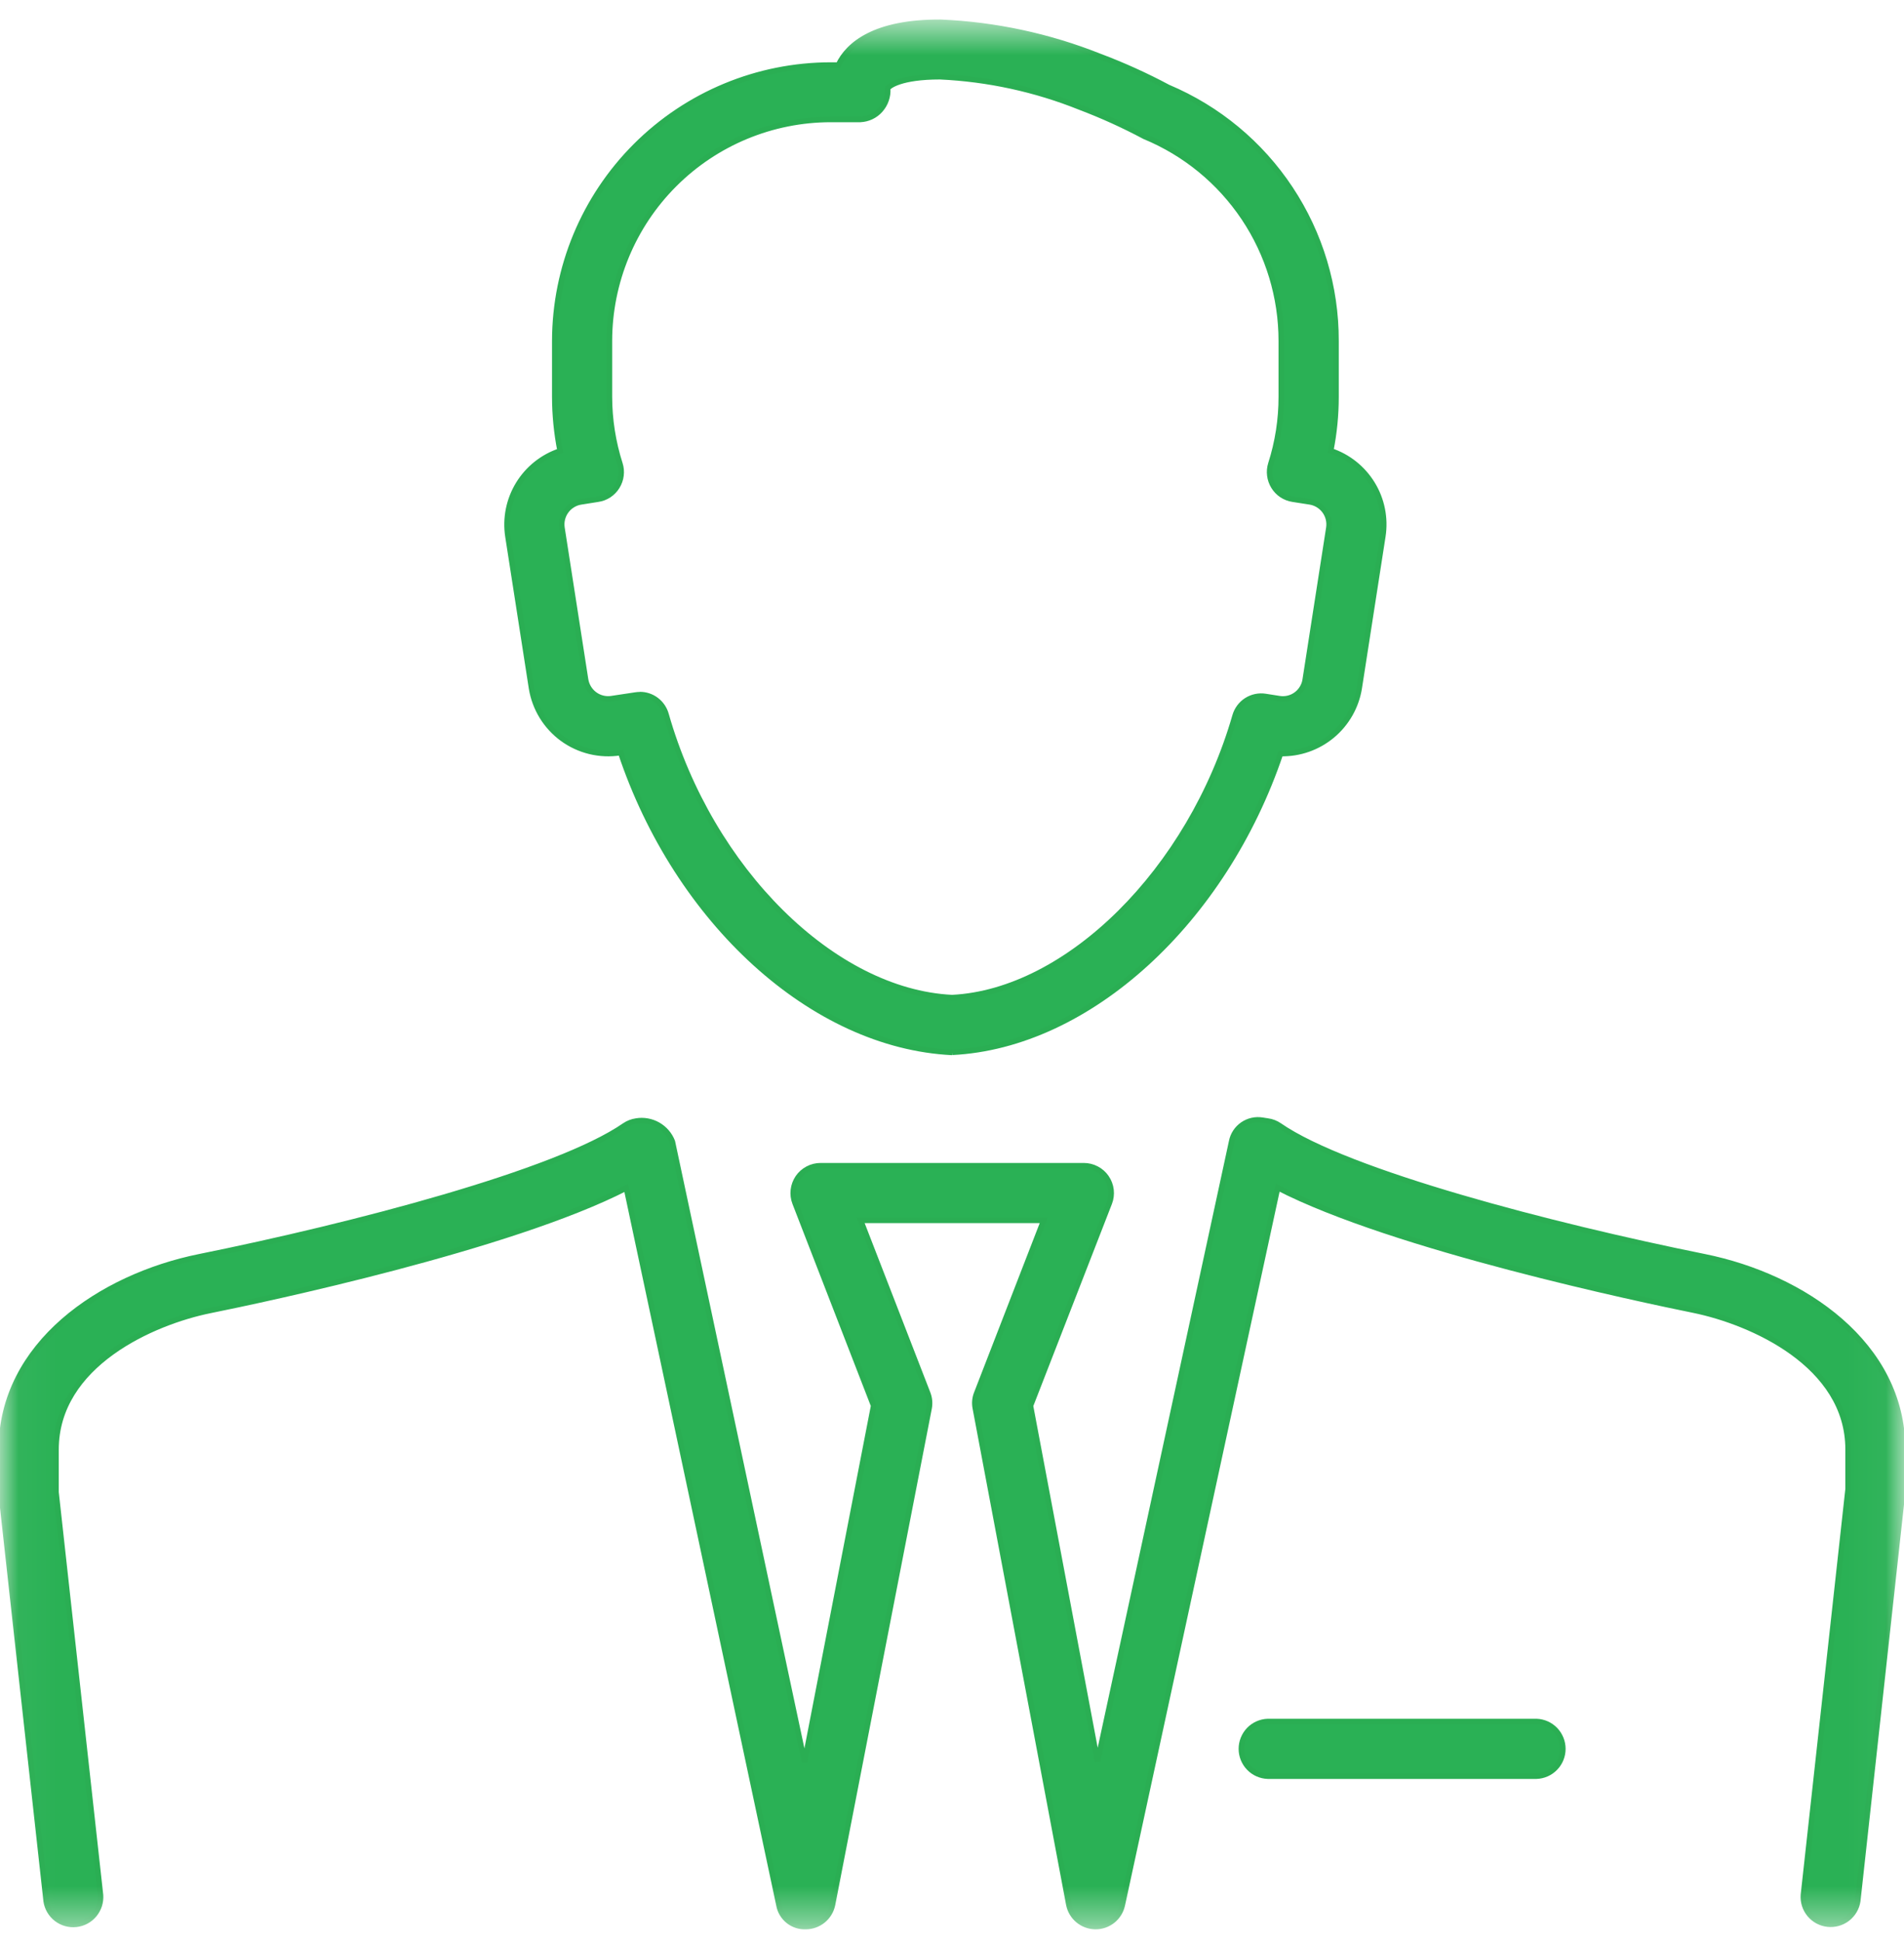 <svg width="52" height="53" viewBox="0 0 52 53" fill="none" xmlns="http://www.w3.org/2000/svg">
<mask id="mask0_3042_28488" style="mask-type:luminance" maskUnits="userSpaceOnUse" x="0" y="0" width="52" height="53">
<path d="M51.964 0.607H0.037V52.606H51.964V0.607Z" fill="white"/>
</mask>
<g mask="url(#mask0_3042_28488)">
<path d="M26.004 28.736C22.189 28.552 18.492 25.154 16.952 20.552H16.933C16.38 20.637 15.816 20.5 15.363 20.171C14.911 19.841 14.607 19.346 14.517 18.794L13.872 14.646C13.796 14.151 13.897 13.646 14.158 13.219C14.419 12.792 14.823 12.471 15.297 12.313C15.201 11.828 15.152 11.334 15.151 10.838V9.308C15.155 7.31 15.95 5.396 17.363 3.984C18.776 2.572 20.69 1.778 22.687 1.776H22.897C23.167 1.208 23.897 0.599 25.69 0.608C27.179 0.672 28.645 0.986 30.029 1.537C30.672 1.779 31.298 2.062 31.903 2.385C33.264 2.959 34.426 3.922 35.241 5.154C36.057 6.385 36.491 7.83 36.488 9.308V10.834C36.488 11.329 36.44 11.823 36.343 12.309C36.818 12.467 37.22 12.788 37.481 13.215C37.742 13.641 37.843 14.146 37.767 14.64L37.122 18.787C37.041 19.294 36.778 19.755 36.383 20.084C35.988 20.413 35.487 20.588 34.972 20.576C33.427 25.157 29.736 28.549 26.003 28.733M17.473 18.965C17.636 18.964 17.794 19.017 17.923 19.115C18.052 19.213 18.146 19.35 18.19 19.506C19.402 23.758 22.76 27.082 26.003 27.239C29.156 27.082 32.51 23.776 33.73 19.549C33.78 19.373 33.892 19.222 34.045 19.124C34.199 19.026 34.383 18.988 34.562 19.017L34.938 19.076C35.019 19.089 35.102 19.086 35.181 19.067C35.261 19.048 35.336 19.013 35.401 18.965C35.468 18.916 35.523 18.855 35.565 18.785C35.608 18.715 35.636 18.637 35.647 18.556L36.292 14.412C36.317 14.249 36.276 14.082 36.179 13.95C36.081 13.817 35.935 13.728 35.772 13.703L35.306 13.63C35.2 13.614 35.098 13.574 35.008 13.515C34.918 13.455 34.843 13.377 34.786 13.284C34.73 13.193 34.693 13.09 34.68 12.983C34.666 12.876 34.676 12.767 34.708 12.665C34.898 12.072 34.994 11.454 34.993 10.832V9.308C34.993 8.112 34.638 6.944 33.974 5.951C33.309 4.957 32.365 4.183 31.26 3.727C30.69 3.423 30.102 3.156 29.498 2.927C28.278 2.437 26.984 2.156 25.67 2.095C24.598 2.095 24.27 2.35 24.243 2.416C24.251 2.521 24.237 2.628 24.202 2.728C24.168 2.829 24.114 2.921 24.043 3.001C23.975 3.079 23.891 3.142 23.797 3.187C23.703 3.232 23.601 3.257 23.497 3.262H22.687C21.085 3.264 19.549 3.901 18.416 5.035C17.283 6.168 16.646 7.705 16.644 9.308V10.834C16.645 11.455 16.742 12.073 16.931 12.665C16.964 12.768 16.974 12.877 16.96 12.984C16.947 13.091 16.91 13.194 16.853 13.286C16.797 13.378 16.721 13.456 16.631 13.516C16.541 13.575 16.439 13.615 16.332 13.63L15.866 13.704C15.704 13.729 15.558 13.818 15.461 13.951C15.364 14.084 15.323 14.25 15.348 14.412L15.993 18.558C16.02 18.721 16.109 18.866 16.241 18.963C16.374 19.06 16.54 19.101 16.702 19.076L17.359 18.977C17.398 18.971 17.436 18.968 17.474 18.968" fill="#2AB155"/>
<path d="M26.004 28.736C22.189 28.552 18.492 25.154 16.952 20.552H16.933C16.38 20.637 15.816 20.5 15.363 20.171C14.911 19.841 14.607 19.346 14.517 18.794L13.872 14.646C13.796 14.151 13.897 13.646 14.158 13.219C14.419 12.792 14.823 12.471 15.297 12.313C15.201 11.828 15.152 11.334 15.151 10.838V9.308C15.155 7.31 15.95 5.396 17.363 3.984C18.776 2.572 20.69 1.778 22.687 1.776H22.897C23.167 1.208 23.897 0.599 25.69 0.608C27.179 0.672 28.645 0.986 30.029 1.537C30.672 1.779 31.298 2.062 31.903 2.385C33.264 2.959 34.426 3.922 35.241 5.154C36.057 6.385 36.491 7.83 36.488 9.308V10.834C36.488 11.329 36.44 11.823 36.343 12.309C36.818 12.467 37.22 12.788 37.481 13.215C37.742 13.641 37.843 14.146 37.767 14.64L37.122 18.787C37.041 19.294 36.778 19.755 36.383 20.084C35.988 20.413 35.487 20.588 34.972 20.576C33.427 25.157 29.736 28.549 26.003 28.733M17.473 18.965C17.636 18.964 17.794 19.017 17.923 19.115C18.052 19.213 18.146 19.35 18.19 19.506C19.402 23.758 22.76 27.082 26.003 27.239C29.156 27.082 32.51 23.776 33.73 19.549C33.78 19.373 33.892 19.222 34.045 19.124C34.199 19.026 34.383 18.988 34.562 19.017L34.938 19.076C35.019 19.089 35.102 19.086 35.181 19.067C35.261 19.048 35.336 19.013 35.401 18.965C35.468 18.916 35.523 18.855 35.565 18.785C35.608 18.715 35.636 18.637 35.647 18.556L36.292 14.412C36.317 14.249 36.276 14.082 36.179 13.95C36.081 13.817 35.935 13.728 35.772 13.703L35.306 13.63C35.2 13.614 35.098 13.574 35.008 13.515C34.918 13.455 34.843 13.377 34.786 13.284C34.73 13.193 34.693 13.09 34.68 12.983C34.666 12.876 34.676 12.767 34.708 12.665C34.898 12.072 34.994 11.454 34.993 10.832V9.308C34.993 8.112 34.638 6.944 33.974 5.951C33.309 4.957 32.365 4.183 31.26 3.727C30.69 3.423 30.102 3.156 29.498 2.927C28.278 2.437 26.984 2.156 25.67 2.095C24.598 2.095 24.27 2.35 24.243 2.416C24.251 2.521 24.237 2.628 24.202 2.728C24.168 2.829 24.114 2.921 24.043 3.001C23.975 3.079 23.891 3.142 23.797 3.187C23.703 3.232 23.601 3.257 23.497 3.262H22.687C21.085 3.264 19.549 3.901 18.416 5.035C17.283 6.168 16.646 7.705 16.644 9.308V10.834C16.645 11.455 16.742 12.073 16.931 12.665C16.964 12.768 16.974 12.877 16.96 12.984C16.947 13.091 16.91 13.194 16.853 13.286C16.797 13.378 16.721 13.456 16.631 13.516C16.541 13.575 16.439 13.615 16.332 13.63L15.866 13.704C15.704 13.729 15.558 13.818 15.461 13.951C15.364 14.084 15.323 14.25 15.348 14.412L15.993 18.558C16.02 18.721 16.109 18.866 16.241 18.963C16.374 19.06 16.54 19.101 16.702 19.076L17.359 18.977C17.398 18.971 17.436 18.968 17.474 18.968" stroke="#2AAE53" stroke-width="0.15"/>
<path d="M41.964 48.498H34.623C34.429 48.491 34.246 48.41 34.112 48.27C33.978 48.131 33.903 47.945 33.903 47.752C33.903 47.559 33.978 47.373 34.112 47.233C34.246 47.094 34.429 47.012 34.623 47.005H41.964C42.157 47.012 42.34 47.094 42.474 47.233C42.608 47.373 42.683 47.559 42.683 47.752C42.683 47.945 42.608 48.131 42.474 48.27C42.34 48.41 42.157 48.491 41.964 48.498Z" fill="#2AB155" stroke="#2AAE53" stroke-width="0.15"/>
<path d="M29.922 52.605H29.912C29.739 52.602 29.574 52.54 29.442 52.429C29.31 52.319 29.221 52.166 29.189 51.996L26.637 38.452C26.61 38.315 26.622 38.173 26.674 38.044L28.505 33.322H23.505L25.337 38.044C25.388 38.174 25.401 38.317 25.374 38.455L22.737 52.005C22.703 52.173 22.613 52.324 22.48 52.434C22.348 52.543 22.182 52.603 22.011 52.605C21.837 52.613 21.666 52.558 21.53 52.449C21.394 52.34 21.302 52.185 21.273 52.014L17.106 32.437C13.935 34.066 7.176 35.492 5.742 35.781C4.177 36.097 1.53 37.252 1.53 39.581V40.745L2.745 51.745C2.759 51.938 2.698 52.129 2.574 52.278C2.451 52.427 2.274 52.522 2.082 52.543C1.889 52.565 1.696 52.51 1.543 52.392C1.39 52.274 1.289 52.101 1.261 51.91L0.037 40.822V39.575C0.037 36.7 2.754 34.861 5.443 34.316C9.643 33.467 15.206 32.017 17.059 30.733C17.154 30.669 17.262 30.626 17.376 30.61C17.579 30.575 17.789 30.613 17.969 30.715C18.148 30.817 18.288 30.978 18.363 31.171L21.973 48.115L23.86 38.383L21.713 32.846C21.669 32.733 21.654 32.611 21.668 32.49C21.682 32.369 21.726 32.254 21.794 32.153C21.863 32.053 21.956 31.971 22.063 31.915C22.171 31.858 22.291 31.829 22.413 31.829H29.598C29.719 31.829 29.839 31.858 29.947 31.915C30.055 31.971 30.148 32.053 30.216 32.153C30.285 32.253 30.329 32.369 30.343 32.49C30.357 32.611 30.342 32.733 30.298 32.846L28.143 38.385L29.974 48.099L33.637 31.169C33.673 30.982 33.781 30.817 33.938 30.708C34.094 30.6 34.287 30.556 34.475 30.587L34.623 30.61C34.737 30.625 34.846 30.668 34.941 30.733C36.794 32.017 42.356 33.468 46.556 34.316C49.245 34.861 51.962 36.7 51.962 39.575V40.74L50.737 51.904C50.709 52.096 50.607 52.269 50.454 52.387C50.301 52.505 50.108 52.559 49.916 52.538C49.723 52.517 49.547 52.422 49.423 52.273C49.299 52.124 49.238 51.933 49.253 51.74L50.473 40.658V39.575C50.473 37.252 47.826 36.096 46.261 35.775C44.828 35.484 38.061 34.06 34.894 32.428L30.651 52.017C30.614 52.184 30.523 52.333 30.39 52.44C30.257 52.547 30.092 52.605 29.922 52.605" fill="#2AB155"/>
<path d="M29.922 52.605H29.912C29.739 52.602 29.574 52.54 29.442 52.429C29.31 52.319 29.221 52.166 29.189 51.996L26.637 38.452C26.61 38.315 26.622 38.173 26.674 38.044L28.505 33.322H23.505L25.337 38.044C25.388 38.174 25.401 38.317 25.374 38.455L22.737 52.005C22.703 52.173 22.613 52.324 22.48 52.434C22.348 52.543 22.182 52.603 22.011 52.605C21.837 52.613 21.666 52.558 21.53 52.449C21.394 52.34 21.302 52.185 21.273 52.014L17.106 32.437C13.935 34.066 7.176 35.492 5.742 35.781C4.177 36.097 1.53 37.252 1.53 39.581V40.745L2.745 51.745C2.759 51.938 2.698 52.129 2.574 52.278C2.451 52.427 2.274 52.522 2.082 52.543C1.889 52.565 1.696 52.51 1.543 52.392C1.39 52.274 1.289 52.101 1.261 51.91L0.037 40.822V39.575C0.037 36.7 2.754 34.861 5.443 34.316C9.643 33.467 15.206 32.017 17.059 30.733C17.154 30.669 17.262 30.626 17.376 30.61C17.579 30.575 17.789 30.613 17.969 30.715C18.148 30.817 18.288 30.978 18.363 31.171L21.973 48.115L23.86 38.383L21.713 32.846C21.669 32.733 21.654 32.611 21.668 32.49C21.682 32.369 21.726 32.254 21.794 32.153C21.863 32.053 21.956 31.971 22.063 31.915C22.171 31.858 22.291 31.829 22.413 31.829H29.598C29.719 31.829 29.839 31.858 29.947 31.915C30.055 31.971 30.148 32.053 30.216 32.153C30.285 32.253 30.329 32.369 30.343 32.49C30.357 32.611 30.342 32.733 30.298 32.846L28.143 38.385L29.974 48.099L33.637 31.169C33.673 30.982 33.781 30.817 33.938 30.708C34.094 30.6 34.287 30.556 34.475 30.587L34.623 30.61C34.737 30.625 34.846 30.668 34.941 30.733C36.794 32.017 42.356 33.468 46.556 34.316C49.245 34.861 51.962 36.7 51.962 39.575V40.74L50.737 51.904C50.709 52.096 50.607 52.269 50.454 52.387C50.301 52.505 50.108 52.559 49.916 52.538C49.723 52.517 49.547 52.422 49.423 52.273C49.299 52.124 49.238 51.933 49.253 51.74L50.473 40.658V39.575C50.473 37.252 47.826 36.096 46.261 35.775C44.828 35.484 38.061 34.06 34.894 32.428L30.651 52.017C30.614 52.184 30.523 52.333 30.39 52.44C30.257 52.547 30.092 52.605 29.922 52.605" stroke="#2AAE53" stroke-width="0.15"/>
</g>
</svg>
